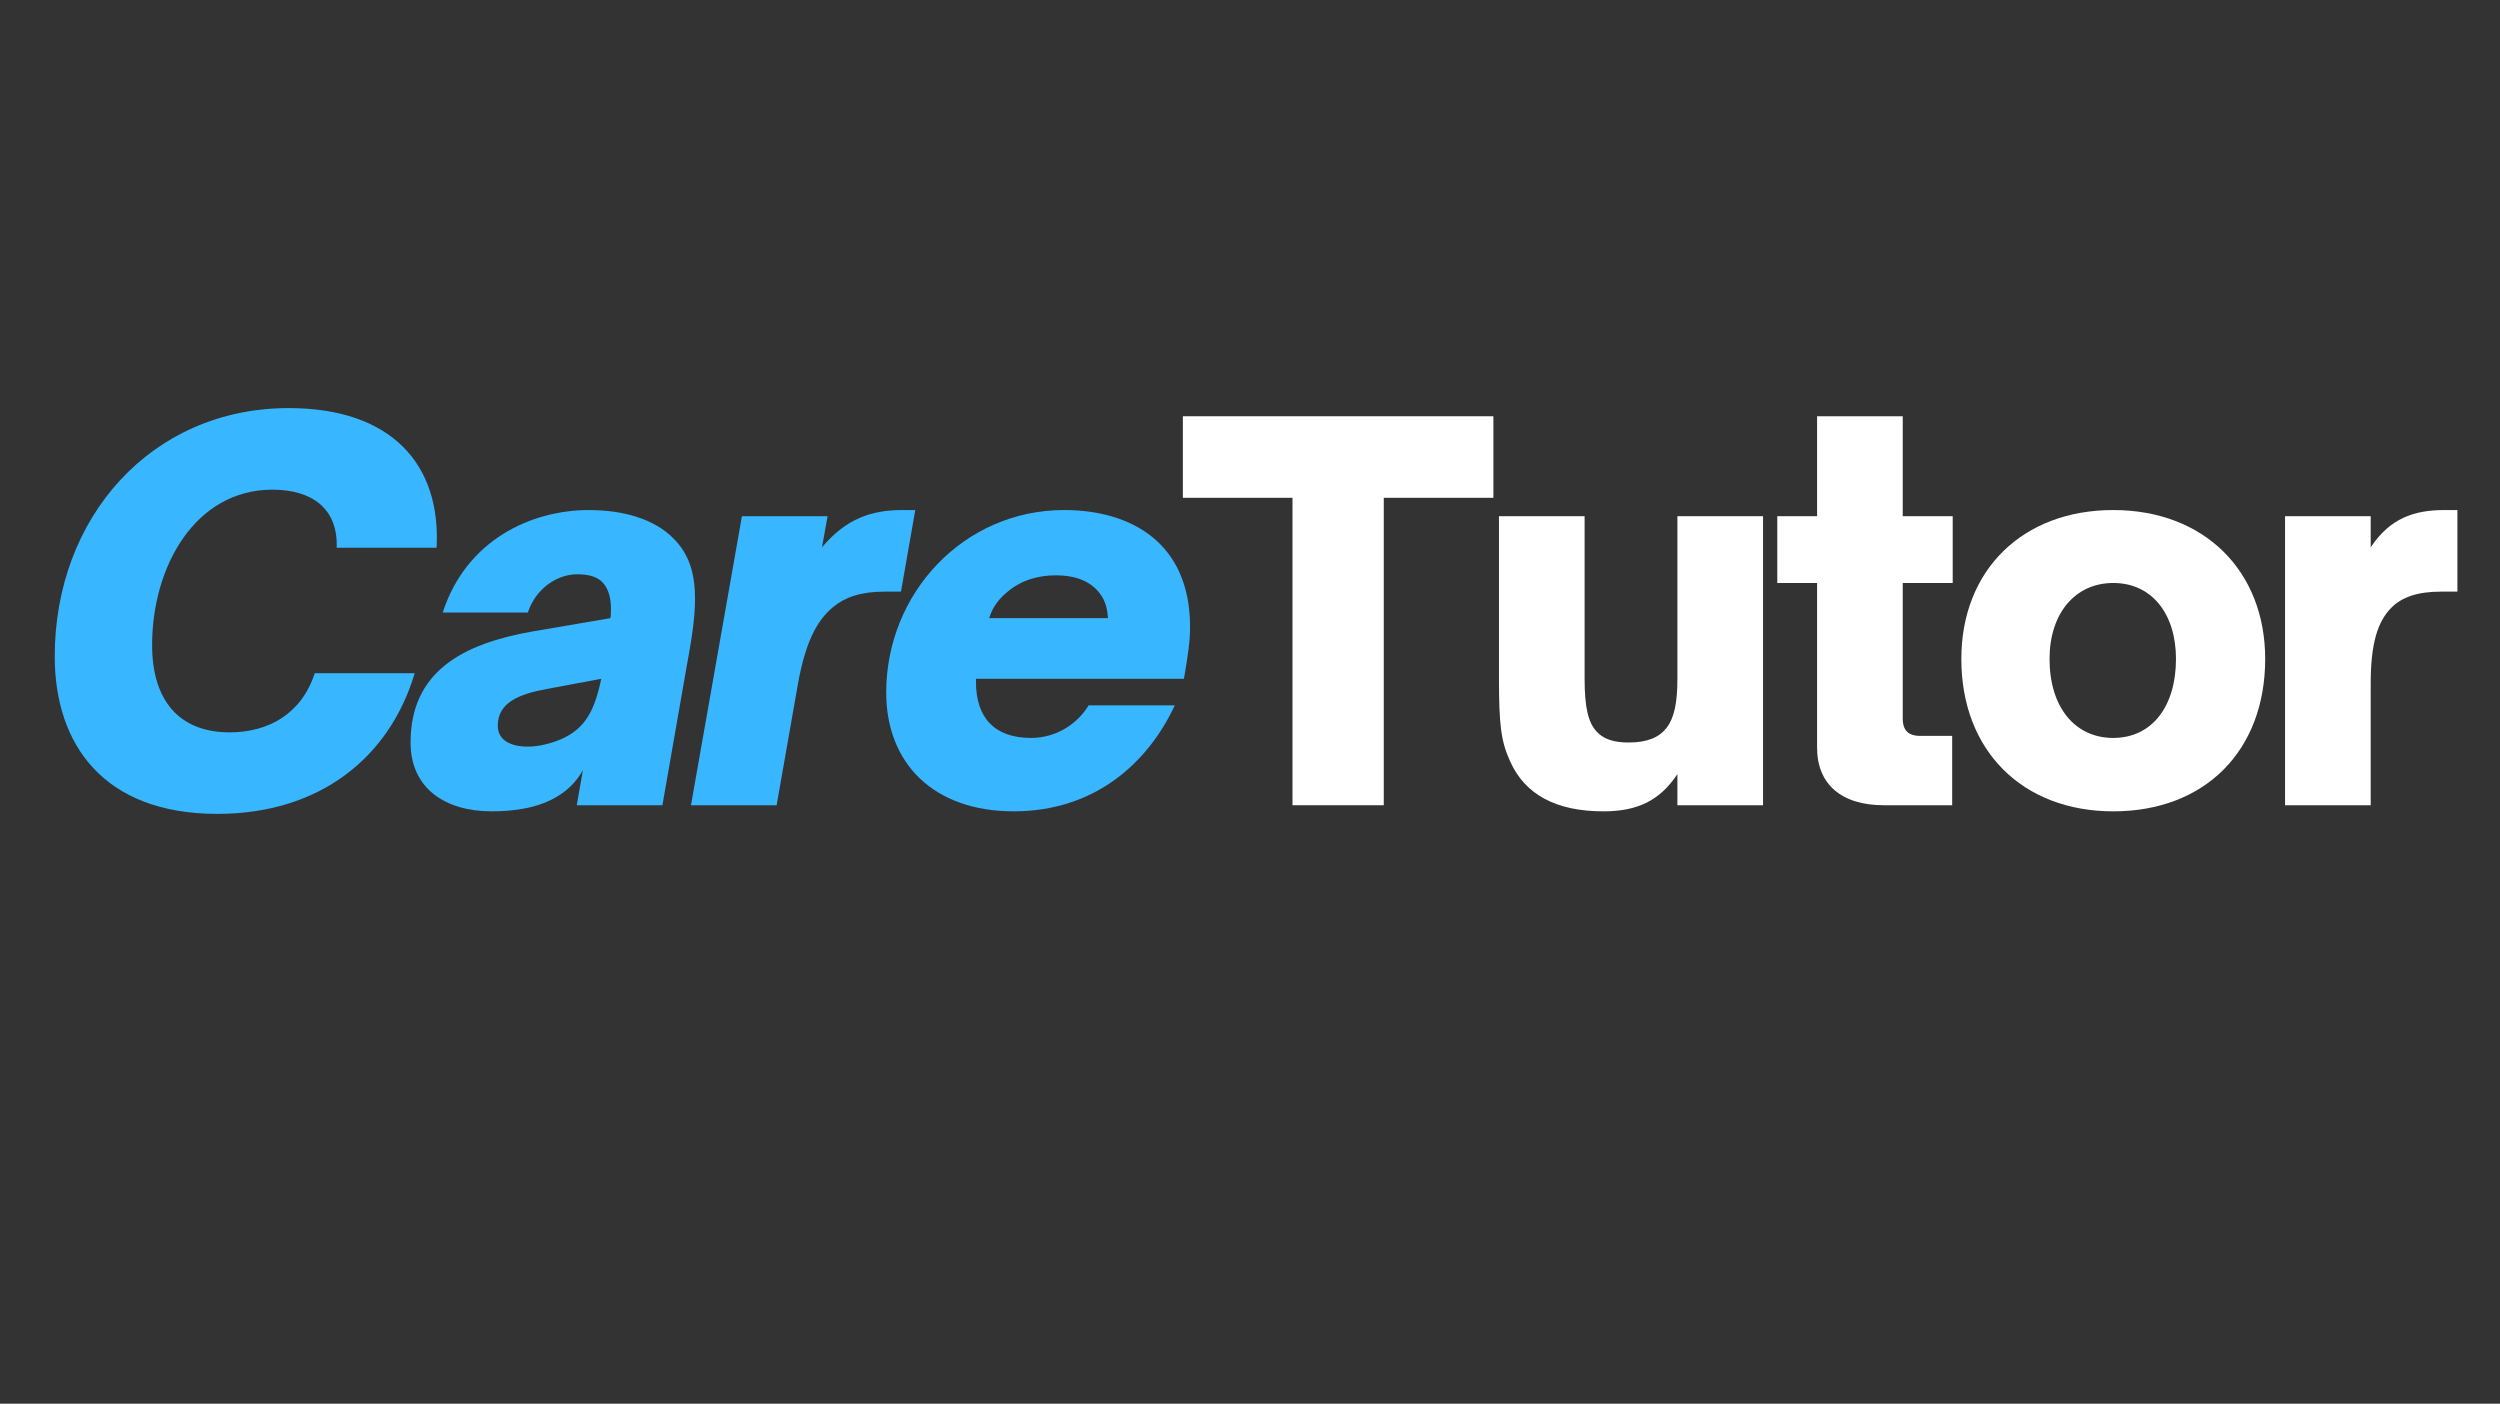 <svg xmlns="http://www.w3.org/2000/svg" xmlns:xlink="http://www.w3.org/1999/xlink" width="301" zoomAndPan="magnify" viewBox="0 0 225.75 126.75" height="169" preserveAspectRatio="xMidYMid meet" version="1.0"><rect x="0" y="0" width="225.75" height="126.75" fill="#333333" stroke="none"/><defs><g/></defs><g fill="#38b6ff" fill-opacity="1"><g transform="translate(3.056, 72.713)"><g><path d="M 16.574 0.781 C 25.828 0.781 32.133 -4.328 34.391 -11.922 L 25.367 -11.922 C 24.168 -8.242 21.176 -6.582 17.68 -6.582 C 13.027 -6.582 10.68 -9.574 10.68 -14.457 C 10.68 -21.59 14.594 -28.496 21.547 -28.496 C 25.043 -28.496 27.484 -26.84 27.344 -23.25 L 36.367 -23.25 C 36.781 -30.797 32.27 -35.863 23.02 -35.863 C 10.59 -35.863 1.887 -25.965 1.887 -13.441 C 1.887 -5.477 6.309 0.781 16.574 0.781 Z M 16.574 0.781 "/></g></g></g><g fill="#38b6ff" fill-opacity="1"><g transform="translate(36.707, 72.713)"><g><path d="M 7.688 0.551 C 9.805 0.551 11.969 0.23 13.672 -0.828 C 14.594 -1.383 15.375 -2.164 15.93 -3.176 L 15.375 0 L 23.109 0 L 25.273 -12.383 C 25.688 -14.641 26.055 -16.758 26.055 -18.645 C 26.055 -20.762 25.598 -22.605 24.121 -24.078 C 22.375 -25.871 19.52 -26.656 16.48 -26.656 C 11.234 -26.656 5.387 -23.938 3.27 -17.402 L 10.957 -17.402 C 11.691 -19.613 13.625 -20.855 15.422 -20.855 C 16.574 -20.855 17.402 -20.578 17.863 -19.934 C 18.277 -19.383 18.461 -18.645 18.461 -17.723 C 18.461 -17.449 18.461 -17.172 18.414 -16.895 L 11.418 -15.699 C 5.062 -14.594 0.367 -12.062 0.367 -5.664 C 0.367 -1.52 3.5 0.551 7.688 0.551 Z M 10.957 -5.293 C 9.438 -5.293 8.242 -5.848 8.242 -7.184 C 8.242 -9.254 10.129 -10.035 12.66 -10.496 L 17.586 -11.418 C 16.988 -8.562 16.16 -6.906 13.902 -5.938 C 12.891 -5.523 11.832 -5.293 10.957 -5.293 Z M 10.957 -5.293 "/></g></g></g><g fill="#38b6ff" fill-opacity="1"><g transform="translate(62.165, 72.713)"><g><path d="M 7.965 0 L 9.898 -11.004 C 10.543 -14.547 11.508 -16.617 13.074 -17.906 C 14.133 -18.781 15.559 -19.289 17.723 -19.289 L 19.195 -19.289 L 20.484 -26.656 L 19.336 -26.656 C 16.574 -26.656 14.27 -25.918 12.062 -23.293 L 12.566 -26.102 L 4.832 -26.102 L 0.23 0 Z M 7.965 0 "/></g></g></g><g fill="#38b6ff" fill-opacity="1"><g transform="translate(78.829, 72.713)"><g><path d="M 12.707 0.551 C 20.07 0.551 24.859 -3.867 27.254 -9.023 L 19.473 -9.023 C 18.508 -7.41 16.617 -6.078 14.27 -6.078 C 11.004 -6.078 9.301 -7.871 9.301 -11.141 L 9.301 -11.418 L 28.082 -11.418 C 28.449 -13.582 28.633 -14.777 28.633 -16.113 C 28.633 -23.707 23.293 -26.656 17.262 -26.656 C 8.195 -26.656 1.195 -19.152 1.195 -10.176 C 1.195 -3.82 5.434 0.551 12.707 0.551 Z M 10.496 -16.895 C 10.68 -17.492 11.047 -18.367 12.109 -19.242 C 13.398 -20.348 14.961 -20.762 16.527 -20.762 C 18.094 -20.762 19.473 -20.348 20.395 -19.242 C 21.086 -18.414 21.176 -17.492 21.223 -16.895 Z M 10.496 -16.895 "/></g></g></g><g fill="#ffffff" fill-opacity="1"><g transform="translate(106.446, 72.713)"><g><path d="M 18.508 0 L 18.508 -27.762 L 28.406 -27.762 L 28.406 -35.125 L 0.367 -35.125 L 0.367 -27.762 L 10.266 -27.762 L 10.266 0 Z M 18.508 0 "/></g></g></g><g fill="#ffffff" fill-opacity="1"><g transform="translate(133.008, 72.713)"><g><path d="M 11.785 0.551 C 14.914 0.551 16.895 -0.461 18.461 -2.809 L 18.461 0 L 26.195 0 L 26.195 -26.102 L 18.461 -26.102 L 18.461 -11.418 C 18.461 -9.254 18.184 -7.918 17.492 -6.996 C 16.805 -6.121 15.746 -5.664 14.043 -5.664 C 12.707 -5.664 11.785 -5.984 11.188 -6.629 C 10.402 -7.457 10.082 -8.84 10.082 -11.418 L 10.082 -26.102 L 2.348 -26.102 L 2.348 -11.508 C 2.348 -7.273 2.531 -5.754 3.359 -3.961 C 4.695 -0.965 7.504 0.551 11.785 0.551 Z M 11.785 0.551 "/></g></g></g><g fill="#ffffff" fill-opacity="1"><g transform="translate(159.524, 72.713)"><g><path d="M 16.758 0 L 16.758 -6.262 L 13.855 -6.262 C 12.523 -6.262 12.293 -7.09 12.293 -7.824 L 12.293 -20.07 L 16.805 -20.07 L 16.805 -26.102 L 12.293 -26.102 L 12.293 -35.125 L 4.559 -35.125 L 4.559 -26.102 L 0.965 -26.102 L 0.965 -20.07 L 4.559 -20.07 L 4.559 -5.203 C 4.559 -1.887 6.766 0 10.59 0 Z M 16.758 0 "/></g></g></g><g fill="#ffffff" fill-opacity="1"><g transform="translate(175.636, 72.713)"><g><path d="M 15.191 0.551 C 23.477 0.551 28.91 -4.926 28.91 -13.211 C 28.91 -21.176 23.387 -26.656 15.191 -26.656 C 6.996 -26.656 1.473 -21.223 1.473 -13.211 C 1.473 -4.879 7.043 0.551 15.191 0.551 Z M 15.191 -6.078 C 11.738 -6.078 9.438 -8.84 9.438 -13.211 C 9.438 -17.309 11.738 -20.07 15.191 -20.07 C 18.691 -20.07 20.855 -17.262 20.855 -13.211 C 20.855 -8.93 18.691 -6.078 15.191 -6.078 Z M 15.191 -6.078 "/></g></g></g><g fill="#ffffff" fill-opacity="1"><g transform="translate(203.809, 72.713)"><g><path d="M 10.266 0 L 10.266 -11.004 C 10.266 -14.547 10.863 -16.617 12.199 -17.906 C 13.121 -18.781 14.457 -19.289 16.617 -19.289 L 18.094 -19.289 L 18.094 -26.656 L 16.941 -26.656 C 14.18 -26.656 12.016 -25.918 10.266 -23.293 L 10.266 -26.102 L 2.531 -26.102 L 2.531 0 Z M 10.266 0 "/></g></g></g><g fill="#000000" fill-opacity="1"><g transform="translate(111.77, 95.87)"><g/></g></g></svg>